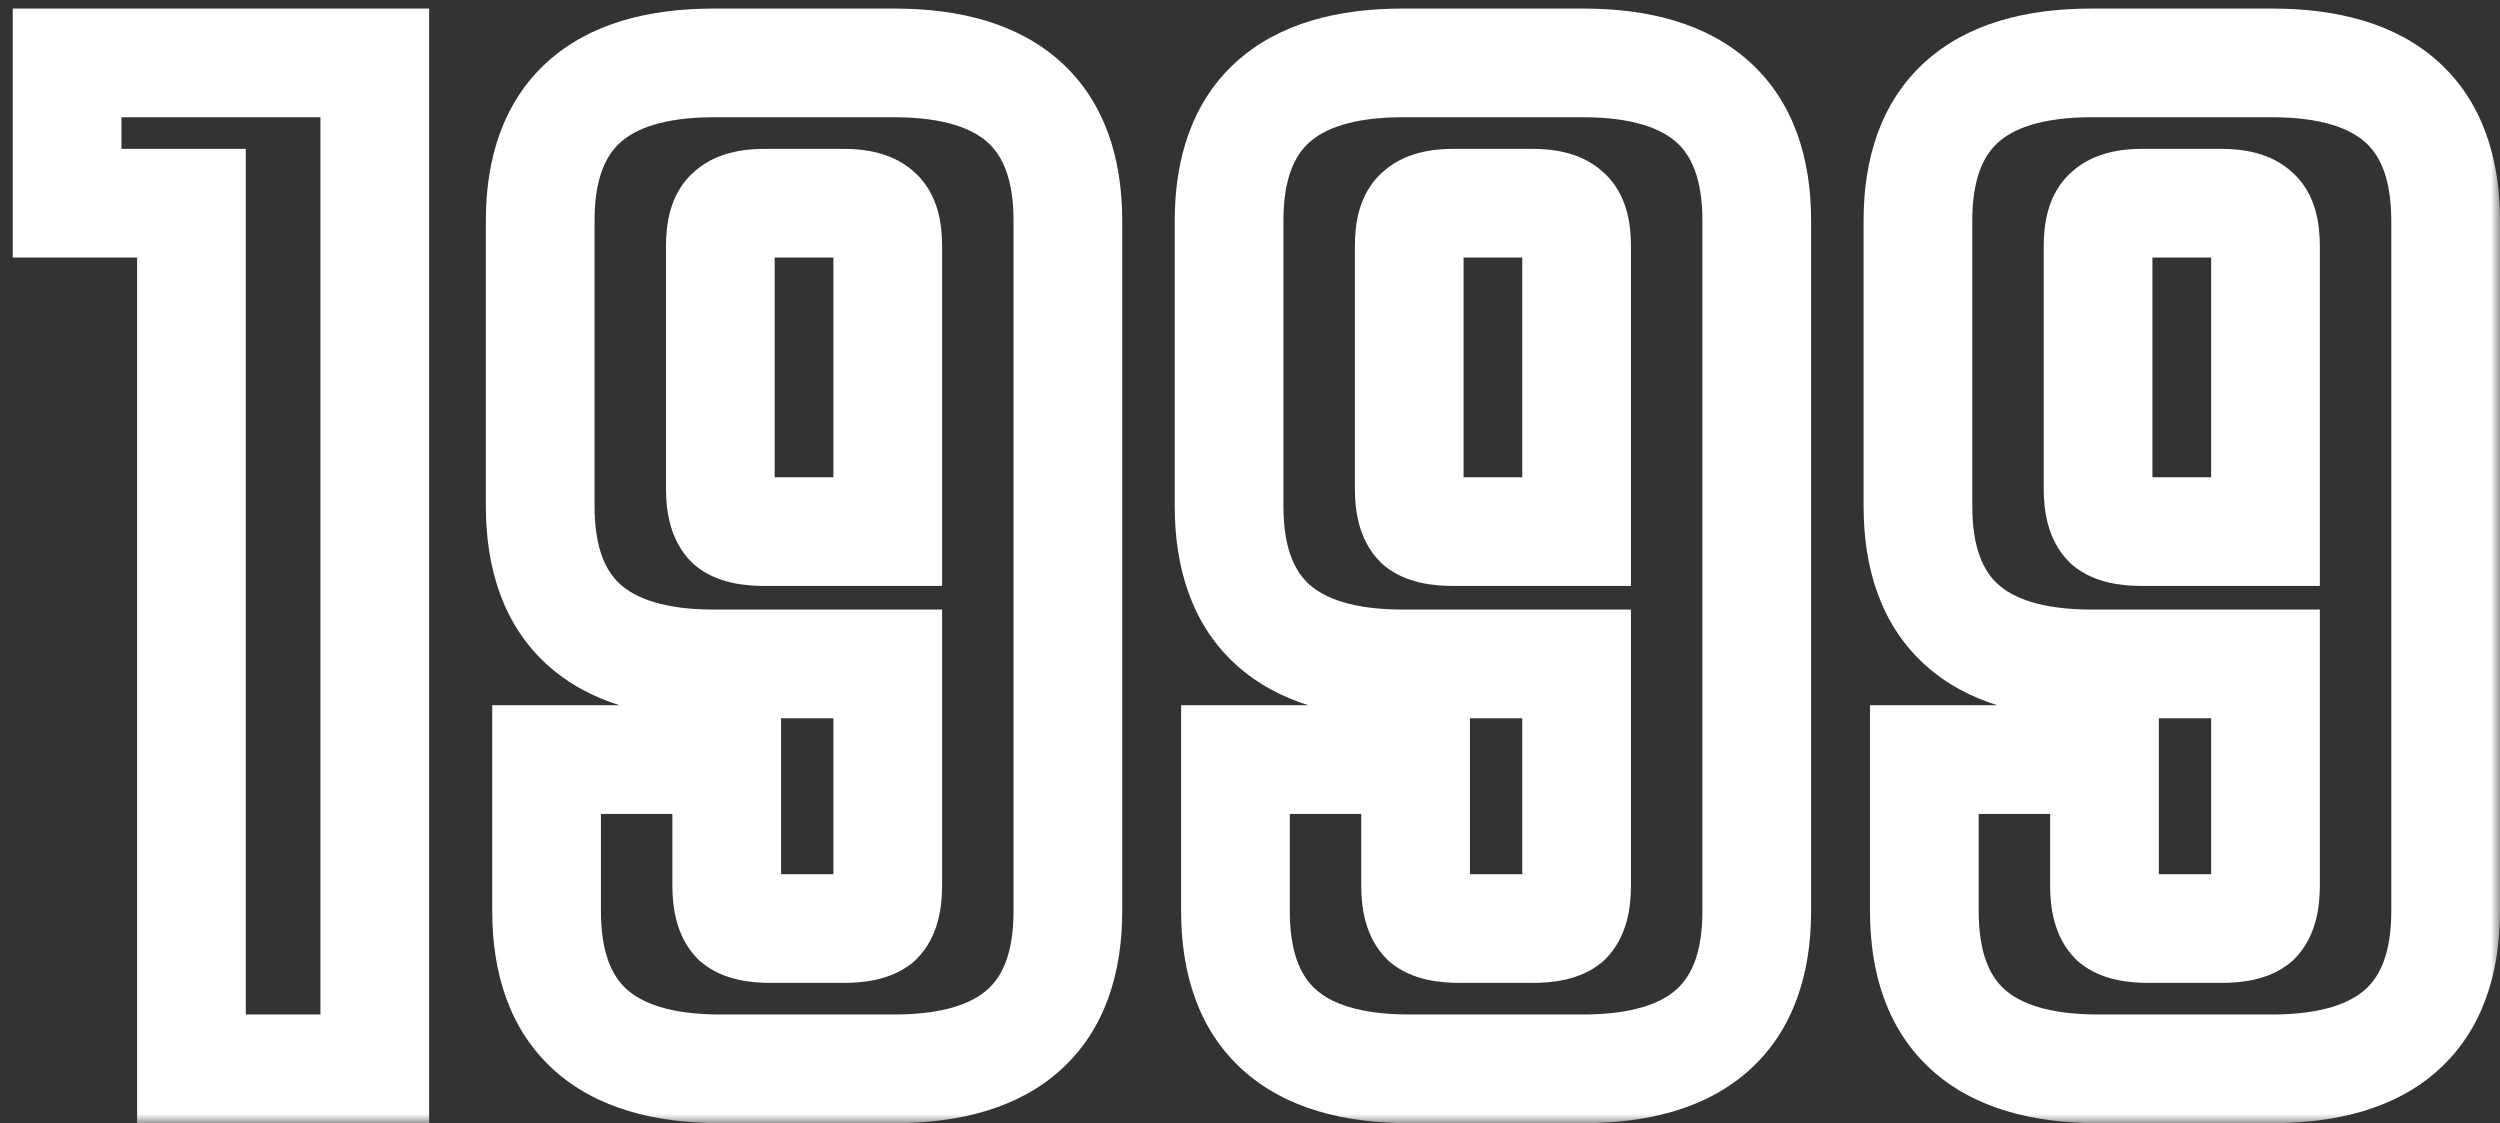 <svg xmlns="http://www.w3.org/2000/svg" width="138" height="62" viewBox="0 0 138 62" fill="none"><rect x="0" y="0" width="138" height="62" fill="#333333" stroke="none"/><mask id="path-1-outside-1_1_7797" maskUnits="userSpaceOnUse" x="0" y="0" width="138" height="62" fill="black"><rect fill="white" width="138" height="62"></rect><path d="M20.688 3.472V59H10.568V11.216H3.704V3.472H20.688ZM39.411 3.472H49.355C55.75 3.472 58.947 6.376 58.947 12.184V50.288C58.947 56.096 55.75 59 49.355 59H39.763C33.369 59 30.171 56.096 30.171 50.288V41.928H40.115V48.88C40.115 49.819 40.291 50.464 40.643 50.816C40.995 51.109 41.641 51.256 42.579 51.256H46.539C47.478 51.256 48.123 51.109 48.475 50.816C48.827 50.464 49.003 49.819 49.003 48.88V36.648H39.411C33.017 36.648 29.819 33.744 29.819 27.936V12.184C29.819 6.376 33.017 3.472 39.411 3.472ZM42.227 29.344H49.003V13.592C49.003 12.653 48.827 12.037 48.475 11.744C48.123 11.392 47.478 11.216 46.539 11.216H42.227C41.289 11.216 40.643 11.392 40.291 11.744C39.939 12.037 39.763 12.653 39.763 13.592V26.968C39.763 27.907 39.939 28.552 40.291 28.904C40.643 29.197 41.289 29.344 42.227 29.344ZM77.437 3.472H87.381C93.775 3.472 96.973 6.376 96.973 12.184V50.288C96.973 56.096 93.775 59 87.381 59H77.789C71.394 59 68.197 56.096 68.197 50.288V41.928H78.141V48.88C78.141 49.819 78.317 50.464 78.669 50.816C79.021 51.109 79.666 51.256 80.605 51.256H84.565C85.504 51.256 86.149 51.109 86.501 50.816C86.853 50.464 87.029 49.819 87.029 48.88V36.648H77.437C71.042 36.648 67.845 33.744 67.845 27.936V12.184C67.845 6.376 71.042 3.472 77.437 3.472ZM80.253 29.344H87.029V13.592C87.029 12.653 86.853 12.037 86.501 11.744C86.149 11.392 85.504 11.216 84.565 11.216H80.253C79.314 11.216 78.669 11.392 78.317 11.744C77.965 12.037 77.789 12.653 77.789 13.592V26.968C77.789 27.907 77.965 28.552 78.317 28.904C78.669 29.197 79.314 29.344 80.253 29.344ZM115.463 3.472H125.407C131.801 3.472 134.999 6.376 134.999 12.184V50.288C134.999 56.096 131.801 59 125.407 59H115.814C109.42 59 106.222 56.096 106.222 50.288V41.928H116.167V48.88C116.167 49.819 116.343 50.464 116.695 50.816C117.047 51.109 117.692 51.256 118.631 51.256H122.591C123.529 51.256 124.175 51.109 124.527 50.816C124.879 50.464 125.055 49.819 125.055 48.88V36.648H115.463C109.068 36.648 105.87 33.744 105.87 27.936V12.184C105.87 6.376 109.068 3.472 115.463 3.472ZM118.278 29.344H125.055V13.592C125.055 12.653 124.879 12.037 124.527 11.744C124.175 11.392 123.529 11.216 122.591 11.216H118.278C117.34 11.216 116.695 11.392 116.342 11.744C115.99 12.037 115.814 12.653 115.814 13.592V26.968C115.814 27.907 115.99 28.552 116.342 28.904C116.695 29.197 117.34 29.344 118.278 29.344Z"></path></mask><path d="M20.688 3.472H23.688V0.472H20.688V3.472ZM20.688 59V62H23.688V59H20.688ZM10.568 59H7.568V62H10.568V59ZM10.568 11.216H13.568V8.216H10.568V11.216ZM3.704 11.216H0.704V14.216H3.704V11.216ZM3.704 3.472V0.472H0.704V3.472H3.704ZM17.688 3.472V59H23.688V3.472H17.688ZM20.688 56H10.568V62H20.688V56ZM13.568 59V11.216H7.568V59H13.568ZM10.568 8.216H3.704V14.216H10.568V8.216ZM6.704 11.216V3.472H0.704V11.216H6.704ZM3.704 6.472H20.688V0.472H3.704V6.472ZM30.171 41.928V38.928H27.171V41.928H30.171ZM40.115 41.928H43.115V38.928H40.115V41.928ZM40.643 50.816L38.522 52.937L38.618 53.033L38.723 53.121L40.643 50.816ZM48.475 50.816L50.396 53.121L50.5 53.033L50.597 52.937L48.475 50.816ZM49.003 36.648H52.003V33.648H49.003V36.648ZM49.003 29.344V32.344H52.003V29.344H49.003ZM48.475 11.744L46.354 13.865L46.45 13.961L46.555 14.049L48.475 11.744ZM40.291 11.744L42.212 14.049L42.316 13.961L42.413 13.865L40.291 11.744ZM40.291 28.904L38.17 31.025L38.266 31.122L38.371 31.209L40.291 28.904ZM39.411 6.472H49.355V0.472H39.411V6.472ZM49.355 6.472C52.158 6.472 53.7 7.115 54.532 7.871C55.31 8.577 55.947 9.821 55.947 12.184H61.947C61.947 8.739 60.986 5.627 58.566 3.429C56.202 1.281 52.947 0.472 49.355 0.472V6.472ZM55.947 12.184V50.288H61.947V12.184H55.947ZM55.947 50.288C55.947 52.651 55.31 53.895 54.532 54.601C53.7 55.358 52.158 56 49.355 56V62C52.947 62 56.202 61.191 58.566 59.043C60.986 56.845 61.947 53.733 61.947 50.288H55.947ZM49.355 56H39.763V62H49.355V56ZM39.763 56C36.961 56 35.419 55.358 34.586 54.601C33.808 53.895 33.171 52.651 33.171 50.288H27.171C27.171 53.733 28.133 56.845 30.552 59.043C32.917 61.191 36.171 62 39.763 62V56ZM33.171 50.288V41.928H27.171V50.288H33.171ZM30.171 44.928H40.115V38.928H30.171V44.928ZM37.115 41.928V48.88H43.115V41.928H37.115ZM37.115 48.88C37.115 49.985 37.28 51.696 38.522 52.937L42.765 48.695C43.063 48.993 43.138 49.264 43.142 49.279C43.145 49.293 43.138 49.269 43.13 49.198C43.122 49.127 43.115 49.023 43.115 48.88H37.115ZM38.723 53.121C39.949 54.142 41.554 54.256 42.579 54.256V48.256C42.421 48.256 42.298 48.25 42.207 48.241C42.114 48.233 42.067 48.223 42.056 48.221C42.044 48.218 42.089 48.227 42.173 48.264C42.258 48.301 42.401 48.376 42.564 48.511L38.723 53.121ZM42.579 54.256H46.539V48.256H42.579V54.256ZM46.539 54.256C47.564 54.256 49.17 54.142 50.396 53.121L46.555 48.511C46.718 48.376 46.861 48.301 46.945 48.264C47.029 48.227 47.075 48.218 47.062 48.221C47.051 48.223 47.004 48.233 46.912 48.241C46.82 48.25 46.697 48.256 46.539 48.256V54.256ZM50.597 52.937C51.838 51.696 52.003 49.985 52.003 48.88H46.003C46.003 49.023 45.996 49.127 45.989 49.198C45.981 49.269 45.973 49.293 45.977 49.279C45.981 49.264 46.055 48.993 46.354 48.695L50.597 52.937ZM52.003 48.88V36.648H46.003V48.88H52.003ZM49.003 33.648H39.411V39.648H49.003V33.648ZM39.411 33.648C36.609 33.648 35.067 33.005 34.234 32.249C33.456 31.543 32.819 30.299 32.819 27.936H26.819C26.819 31.381 27.781 34.493 30.2 36.691C32.565 38.839 35.819 39.648 39.411 39.648V33.648ZM32.819 27.936V12.184H26.819V27.936H32.819ZM32.819 12.184C32.819 9.821 33.456 8.577 34.234 7.871C35.067 7.115 36.609 6.472 39.411 6.472V0.472C35.819 0.472 32.565 1.281 30.2 3.429C27.781 5.627 26.819 8.739 26.819 12.184H32.819ZM42.227 32.344H49.003V26.344H42.227V32.344ZM52.003 29.344V13.592H46.003V29.344H52.003ZM52.003 13.592C52.003 12.961 51.947 12.271 51.756 11.602C51.566 10.937 51.185 10.097 50.396 9.439L46.555 14.049C46.117 13.684 46.001 13.299 45.987 13.25C45.971 13.197 46.003 13.285 46.003 13.592H52.003ZM50.597 9.623C49.355 8.381 47.644 8.216 46.539 8.216V14.216C46.682 14.216 46.786 14.223 46.857 14.231C46.929 14.239 46.952 14.246 46.938 14.242C46.924 14.238 46.653 14.164 46.354 13.865L50.597 9.623ZM46.539 8.216H42.227V14.216H46.539V8.216ZM42.227 8.216C41.122 8.216 39.412 8.381 38.17 9.623L42.413 13.865C42.114 14.164 41.843 14.238 41.829 14.242C41.815 14.246 41.838 14.239 41.91 14.231C41.98 14.223 42.084 14.216 42.227 14.216V8.216ZM38.371 9.439C37.581 10.097 37.2 10.937 37.011 11.602C36.819 12.271 36.763 12.961 36.763 13.592H42.763C42.763 13.285 42.795 13.197 42.78 13.25C42.766 13.299 42.649 13.684 42.212 14.049L38.371 9.439ZM36.763 13.592V26.968H42.763V13.592H36.763ZM36.763 26.968C36.763 28.073 36.928 29.784 38.17 31.025L42.413 26.783C42.711 27.081 42.786 27.352 42.789 27.367C42.793 27.381 42.786 27.357 42.778 27.286C42.77 27.215 42.763 27.111 42.763 26.968H36.763ZM38.371 31.209C39.596 32.23 41.203 32.344 42.227 32.344V26.344C42.069 26.344 41.946 26.338 41.855 26.329C41.762 26.321 41.715 26.311 41.704 26.309C41.692 26.306 41.737 26.315 41.821 26.352C41.906 26.389 42.049 26.463 42.212 26.599L38.371 31.209ZM68.197 41.928V38.928H65.197V41.928H68.197ZM78.141 41.928H81.141V38.928H78.141V41.928ZM78.669 50.816L76.548 52.937L76.644 53.033L76.748 53.121L78.669 50.816ZM86.501 50.816L88.421 53.121L88.526 53.033L88.622 52.937L86.501 50.816ZM87.029 36.648H90.029V33.648H87.029V36.648ZM87.029 29.344V32.344H90.029V29.344H87.029ZM86.501 11.744L84.38 13.865L84.476 13.961L84.58 14.049L86.501 11.744ZM78.317 11.744L80.237 14.049L80.342 13.961L80.438 13.865L78.317 11.744ZM78.317 28.904L76.196 31.025L76.292 31.122L76.396 31.209L78.317 28.904ZM77.437 6.472H87.381V0.472H77.437V6.472ZM87.381 6.472C90.183 6.472 91.725 7.115 92.558 7.871C93.336 8.577 93.973 9.821 93.973 12.184H99.973C99.973 8.739 99.011 5.627 96.592 3.429C94.227 1.281 90.973 0.472 87.381 0.472V6.472ZM93.973 12.184V50.288H99.973V12.184H93.973ZM93.973 50.288C93.973 52.651 93.336 53.895 92.558 54.601C91.725 55.358 90.183 56 87.381 56V62C90.973 62 94.227 61.191 96.592 59.043C99.011 56.845 99.973 53.733 99.973 50.288H93.973ZM87.381 56H77.789V62H87.381V56ZM77.789 56C74.986 56 73.445 55.358 72.612 54.601C71.834 53.895 71.197 52.651 71.197 50.288H65.197C65.197 53.733 66.158 56.845 68.578 59.043C70.943 61.191 74.197 62 77.789 62V56ZM71.197 50.288V41.928H65.197V50.288H71.197ZM68.197 44.928H78.141V38.928H68.197V44.928ZM75.141 41.928V48.88H81.141V41.928H75.141ZM75.141 48.88C75.141 49.985 75.306 51.696 76.548 52.937L80.79 48.695C81.089 48.993 81.163 49.264 81.167 49.279C81.171 49.293 81.163 49.269 81.156 49.198C81.148 49.127 81.141 49.023 81.141 48.88H75.141ZM76.748 53.121C77.974 54.142 79.58 54.256 80.605 54.256V48.256C80.447 48.256 80.324 48.25 80.233 48.241C80.14 48.233 80.093 48.223 80.082 48.221C80.07 48.218 80.115 48.227 80.199 48.264C80.283 48.301 80.427 48.376 80.589 48.511L76.748 53.121ZM80.605 54.256H84.565V48.256H80.605V54.256ZM84.565 54.256C85.59 54.256 87.196 54.142 88.421 53.121L84.58 48.511C84.743 48.376 84.887 48.301 84.971 48.264C85.055 48.227 85.1 48.218 85.088 48.221C85.077 48.223 85.03 48.233 84.937 48.241C84.846 48.25 84.723 48.256 84.565 48.256V54.256ZM88.622 52.937C89.864 51.696 90.029 49.985 90.029 48.88H84.029C84.029 49.023 84.022 49.127 84.014 49.198C84.006 49.269 83.999 49.293 84.003 49.279C84.007 49.264 84.081 48.993 84.38 48.695L88.622 52.937ZM90.029 48.88V36.648H84.029V48.88H90.029ZM87.029 33.648H77.437V39.648H87.029V33.648ZM77.437 33.648C74.634 33.648 73.093 33.005 72.26 32.249C71.482 31.543 70.845 30.299 70.845 27.936H64.845C64.845 31.381 65.806 34.493 68.226 36.691C70.591 38.839 73.845 39.648 77.437 39.648V33.648ZM70.845 27.936V12.184H64.845V27.936H70.845ZM70.845 12.184C70.845 9.821 71.482 8.577 72.26 7.871C73.093 7.115 74.634 6.472 77.437 6.472V0.472C73.845 0.472 70.591 1.281 68.226 3.429C65.806 5.627 64.845 8.739 64.845 12.184H70.845ZM80.253 32.344H87.029V26.344H80.253V32.344ZM90.029 29.344V13.592H84.029V29.344H90.029ZM90.029 13.592C90.029 12.961 89.973 12.271 89.781 11.602C89.592 10.937 89.211 10.097 88.421 9.439L84.58 14.049C84.143 13.684 84.026 13.299 84.012 13.25C83.997 13.197 84.029 13.285 84.029 13.592H90.029ZM88.622 9.623C87.38 8.381 85.67 8.216 84.565 8.216V14.216C84.708 14.216 84.812 14.223 84.883 14.231C84.954 14.239 84.978 14.246 84.963 14.242C84.949 14.238 84.678 14.164 84.38 13.865L88.622 9.623ZM84.565 8.216H80.253V14.216H84.565V8.216ZM80.253 8.216C79.148 8.216 77.437 8.381 76.196 9.623L80.438 13.865C80.139 14.164 79.868 14.238 79.854 14.242C79.84 14.246 79.864 14.239 79.935 14.231C80.006 14.223 80.11 14.216 80.253 14.216V8.216ZM76.396 9.439C75.607 10.097 75.226 10.937 75.036 11.602C74.845 12.271 74.789 12.961 74.789 13.592H80.789C80.789 13.285 80.821 13.197 80.805 13.25C80.792 13.299 80.675 13.684 80.237 14.049L76.396 9.439ZM74.789 13.592V26.968H80.789V13.592H74.789ZM74.789 26.968C74.789 28.073 74.954 29.784 76.196 31.025L80.438 26.783C80.737 27.081 80.811 27.352 80.815 27.367C80.819 27.381 80.811 27.357 80.803 27.286C80.796 27.215 80.789 27.111 80.789 26.968H74.789ZM76.396 31.209C77.622 32.23 79.228 32.344 80.253 32.344V26.344C80.095 26.344 79.972 26.338 79.88 26.329C79.788 26.321 79.741 26.311 79.73 26.309C79.718 26.306 79.763 26.315 79.847 26.352C79.931 26.389 80.074 26.463 80.237 26.599L76.396 31.209ZM106.223 41.928V38.928H103.223V41.928H106.223ZM116.167 41.928H119.167V38.928H116.167V41.928ZM116.695 50.816L114.573 52.937L114.669 53.033L114.774 53.121L116.695 50.816ZM124.527 50.816L126.447 53.121L126.552 53.033L126.648 52.937L124.527 50.816ZM125.055 36.648H128.055V33.648H125.055V36.648ZM125.055 29.344V32.344H128.055V29.344H125.055ZM124.527 11.744L122.405 13.865L122.501 13.961L122.606 14.049L124.527 11.744ZM116.342 11.744L118.263 14.049L118.368 13.961L118.464 13.865L116.342 11.744ZM116.342 28.904L114.221 31.025L114.317 31.122L114.422 31.209L116.342 28.904ZM115.462 6.472H125.406V0.472H115.462V6.472ZM125.406 6.472C128.209 6.472 129.751 7.115 130.583 7.871C131.361 8.577 131.999 9.821 131.999 12.184H137.999C137.999 8.739 137.037 5.627 134.618 3.429C132.253 1.281 128.999 0.472 125.406 0.472V6.472ZM131.999 12.184V50.288H137.999V12.184H131.999ZM131.999 50.288C131.999 52.651 131.361 53.895 130.583 54.601C129.751 55.358 128.209 56 125.406 56V62C128.999 62 132.253 61.191 134.618 59.043C137.037 56.845 137.999 53.733 137.999 50.288H131.999ZM125.406 56H115.814V62H125.406V56ZM115.814 56C113.012 56 111.47 55.358 110.637 54.601C109.86 53.895 109.223 52.651 109.223 50.288H103.223C103.223 53.733 104.184 56.845 106.604 59.043C108.968 61.191 112.222 62 115.814 62V56ZM109.223 50.288V41.928H103.223V50.288H109.223ZM106.223 44.928H116.167V38.928H106.223V44.928ZM113.167 41.928V48.88H119.167V41.928H113.167ZM113.167 48.88C113.167 49.985 113.331 51.696 114.573 52.937L118.816 48.695C119.115 48.993 119.189 49.264 119.193 49.279C119.197 49.293 119.189 49.269 119.181 49.198C119.173 49.127 119.167 49.023 119.167 48.88H113.167ZM114.774 53.121C116 54.142 117.606 54.256 118.63 54.256V48.256C118.472 48.256 118.35 48.25 118.258 48.241C118.166 48.233 118.118 48.223 118.107 48.221C118.095 48.218 118.141 48.227 118.224 48.264C118.309 48.301 118.452 48.376 118.615 48.511L114.774 53.121ZM118.63 54.256H122.59V48.256H118.63V54.256ZM122.59 54.256C123.615 54.256 125.221 54.142 126.447 53.121L122.606 48.511C122.769 48.376 122.912 48.301 122.997 48.264C123.08 48.227 123.126 48.218 123.114 48.221C123.103 48.223 123.055 48.233 122.963 48.241C122.871 48.25 122.749 48.256 122.59 48.256V54.256ZM126.648 52.937C127.89 51.696 128.055 49.985 128.055 48.88H122.055C122.055 49.023 122.048 49.127 122.04 49.198C122.032 49.269 122.024 49.293 122.028 49.279C122.032 49.264 122.106 48.993 122.405 48.695L126.648 52.937ZM128.055 48.88V36.648H122.055V48.88H128.055ZM125.055 33.648H115.462V39.648H125.055V33.648ZM115.462 33.648C112.66 33.648 111.118 33.005 110.286 32.249C109.508 31.543 108.87 30.299 108.87 27.936H102.87C102.87 31.381 103.832 34.493 106.251 36.691C108.616 38.839 111.87 39.648 115.462 39.648V33.648ZM108.87 27.936V12.184H102.87V27.936H108.87ZM108.87 12.184C108.87 9.821 109.508 8.577 110.286 7.871C111.118 7.115 112.66 6.472 115.462 6.472V0.472C111.87 0.472 108.616 1.281 106.251 3.429C103.832 5.627 102.87 8.739 102.87 12.184H108.87ZM118.279 32.344H125.055V26.344H118.279V32.344ZM128.055 29.344V13.592H122.055V29.344H128.055ZM128.055 13.592C128.055 12.961 127.998 12.271 127.807 11.602C127.617 10.937 127.236 10.097 126.447 9.439L122.606 14.049C122.169 13.684 122.052 13.299 122.038 13.25C122.023 13.197 122.055 13.285 122.055 13.592H128.055ZM126.648 9.623C125.406 8.381 123.695 8.216 122.59 8.216V14.216C122.733 14.216 122.837 14.223 122.908 14.231C122.98 14.239 123.003 14.246 122.989 14.242C122.975 14.238 122.704 14.164 122.405 13.865L126.648 9.623ZM122.59 8.216H118.279V14.216H122.59V8.216ZM118.279 8.216C117.174 8.216 115.463 8.381 114.221 9.623L118.464 13.865C118.165 14.164 117.894 14.238 117.88 14.242C117.866 14.246 117.889 14.239 117.961 14.231C118.032 14.223 118.136 14.216 118.279 14.216V8.216ZM114.422 9.439C113.633 10.097 113.252 10.937 113.062 11.602C112.871 12.271 112.814 12.961 112.814 13.592H118.814C118.814 13.285 118.846 13.197 118.831 13.25C118.817 13.299 118.7 13.684 118.263 14.049L114.422 9.439ZM112.814 13.592V26.968H118.814V13.592H112.814ZM112.814 26.968C112.814 28.073 112.979 29.784 114.221 31.025L118.464 26.783C118.763 27.081 118.837 27.352 118.841 27.367C118.845 27.381 118.837 27.357 118.829 27.286C118.821 27.215 118.814 27.111 118.814 26.968H112.814ZM114.422 31.209C115.648 32.23 117.254 32.344 118.279 32.344V26.344C118.12 26.344 117.998 26.338 117.906 26.329C117.814 26.321 117.766 26.311 117.755 26.309C117.743 26.306 117.789 26.315 117.872 26.352C117.957 26.389 118.1 26.463 118.263 26.599L114.422 31.209Z" fill="white" mask="url(#path-1-outside-1_1_7797)"></path></svg>